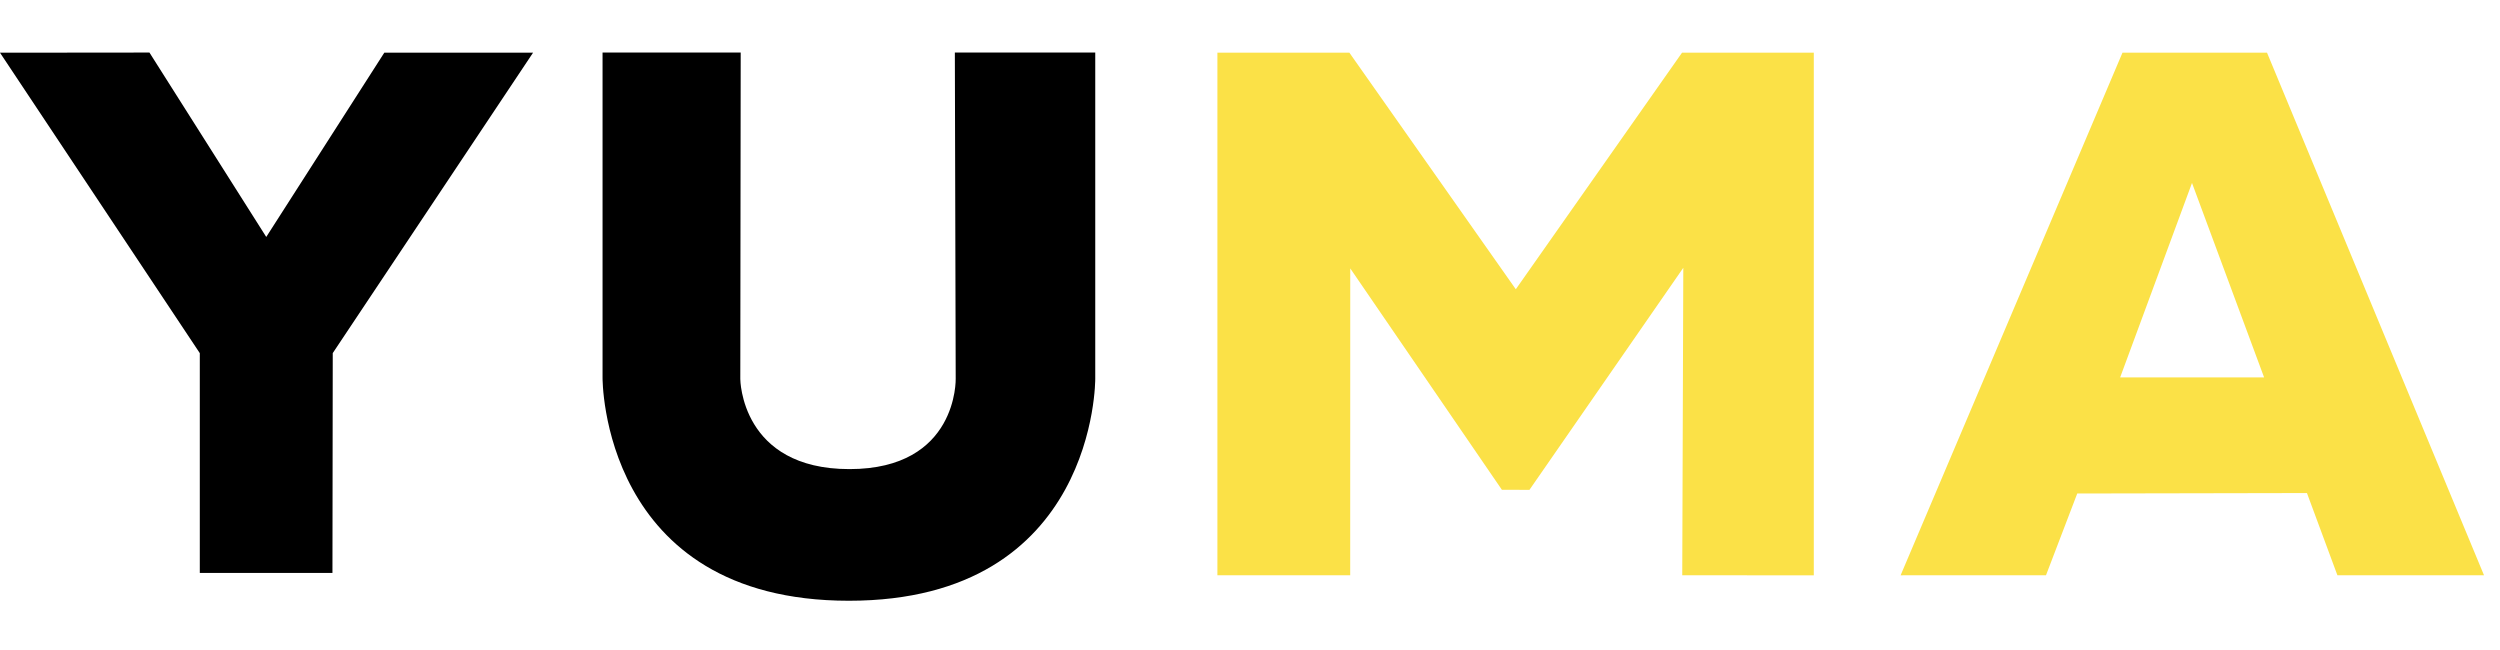 <?xml version="1.0" encoding="UTF-8"?>
<svg xmlns="http://www.w3.org/2000/svg" width="50" height="13" viewBox="0 0 50 13" fill="none">
  <g clip-path="url(#clip0_2851_164)">
    <path d="M0 1.054H0.028L2.989 1.051L5.325 4.739L7.686 1.054H10.661L6.655 7.062L6.649 11.459H3.996L3.996 7.063L0 1.054Z" fill="black"></path>
    <path d="M12.051 1.051H14.814L14.806 7.582C14.806 7.582 14.815 9.382 16.989 9.382C19.163 9.382 19.114 7.574 19.114 7.574L19.097 1.051H21.905V7.574C21.905 7.574 21.939 12.015 16.978 12.015C12.016 12.015 12.051 7.555 12.051 7.555V1.051Z" fill="black"></path>
    <path d="M24.348 1.053H26.987L30.316 5.785L33.641 1.053H36.276L36.276 11.507L33.645 11.505L33.666 5.356L30.589 9.797L30.038 9.796L27.005 5.368L27.004 11.505L24.348 11.505V1.053Z" fill="#FBE147"></path>
    <path d="M40.92 11.505L41.545 9.87L46.139 9.861L46.748 11.505H49.68L45.34 1.053H42.45L38.012 11.506L40.92 11.505ZM43.84 3.659L45.282 7.548H42.403L43.84 3.659Z" fill="#FBE147"></path>
  </g>
  <defs>
    <clipPath id="clip0_2851_164">
      <rect width="50" height="11.058" fill="white" transform="translate(0 0.971)"></rect>
    </clipPath>
  </defs>
</svg>
